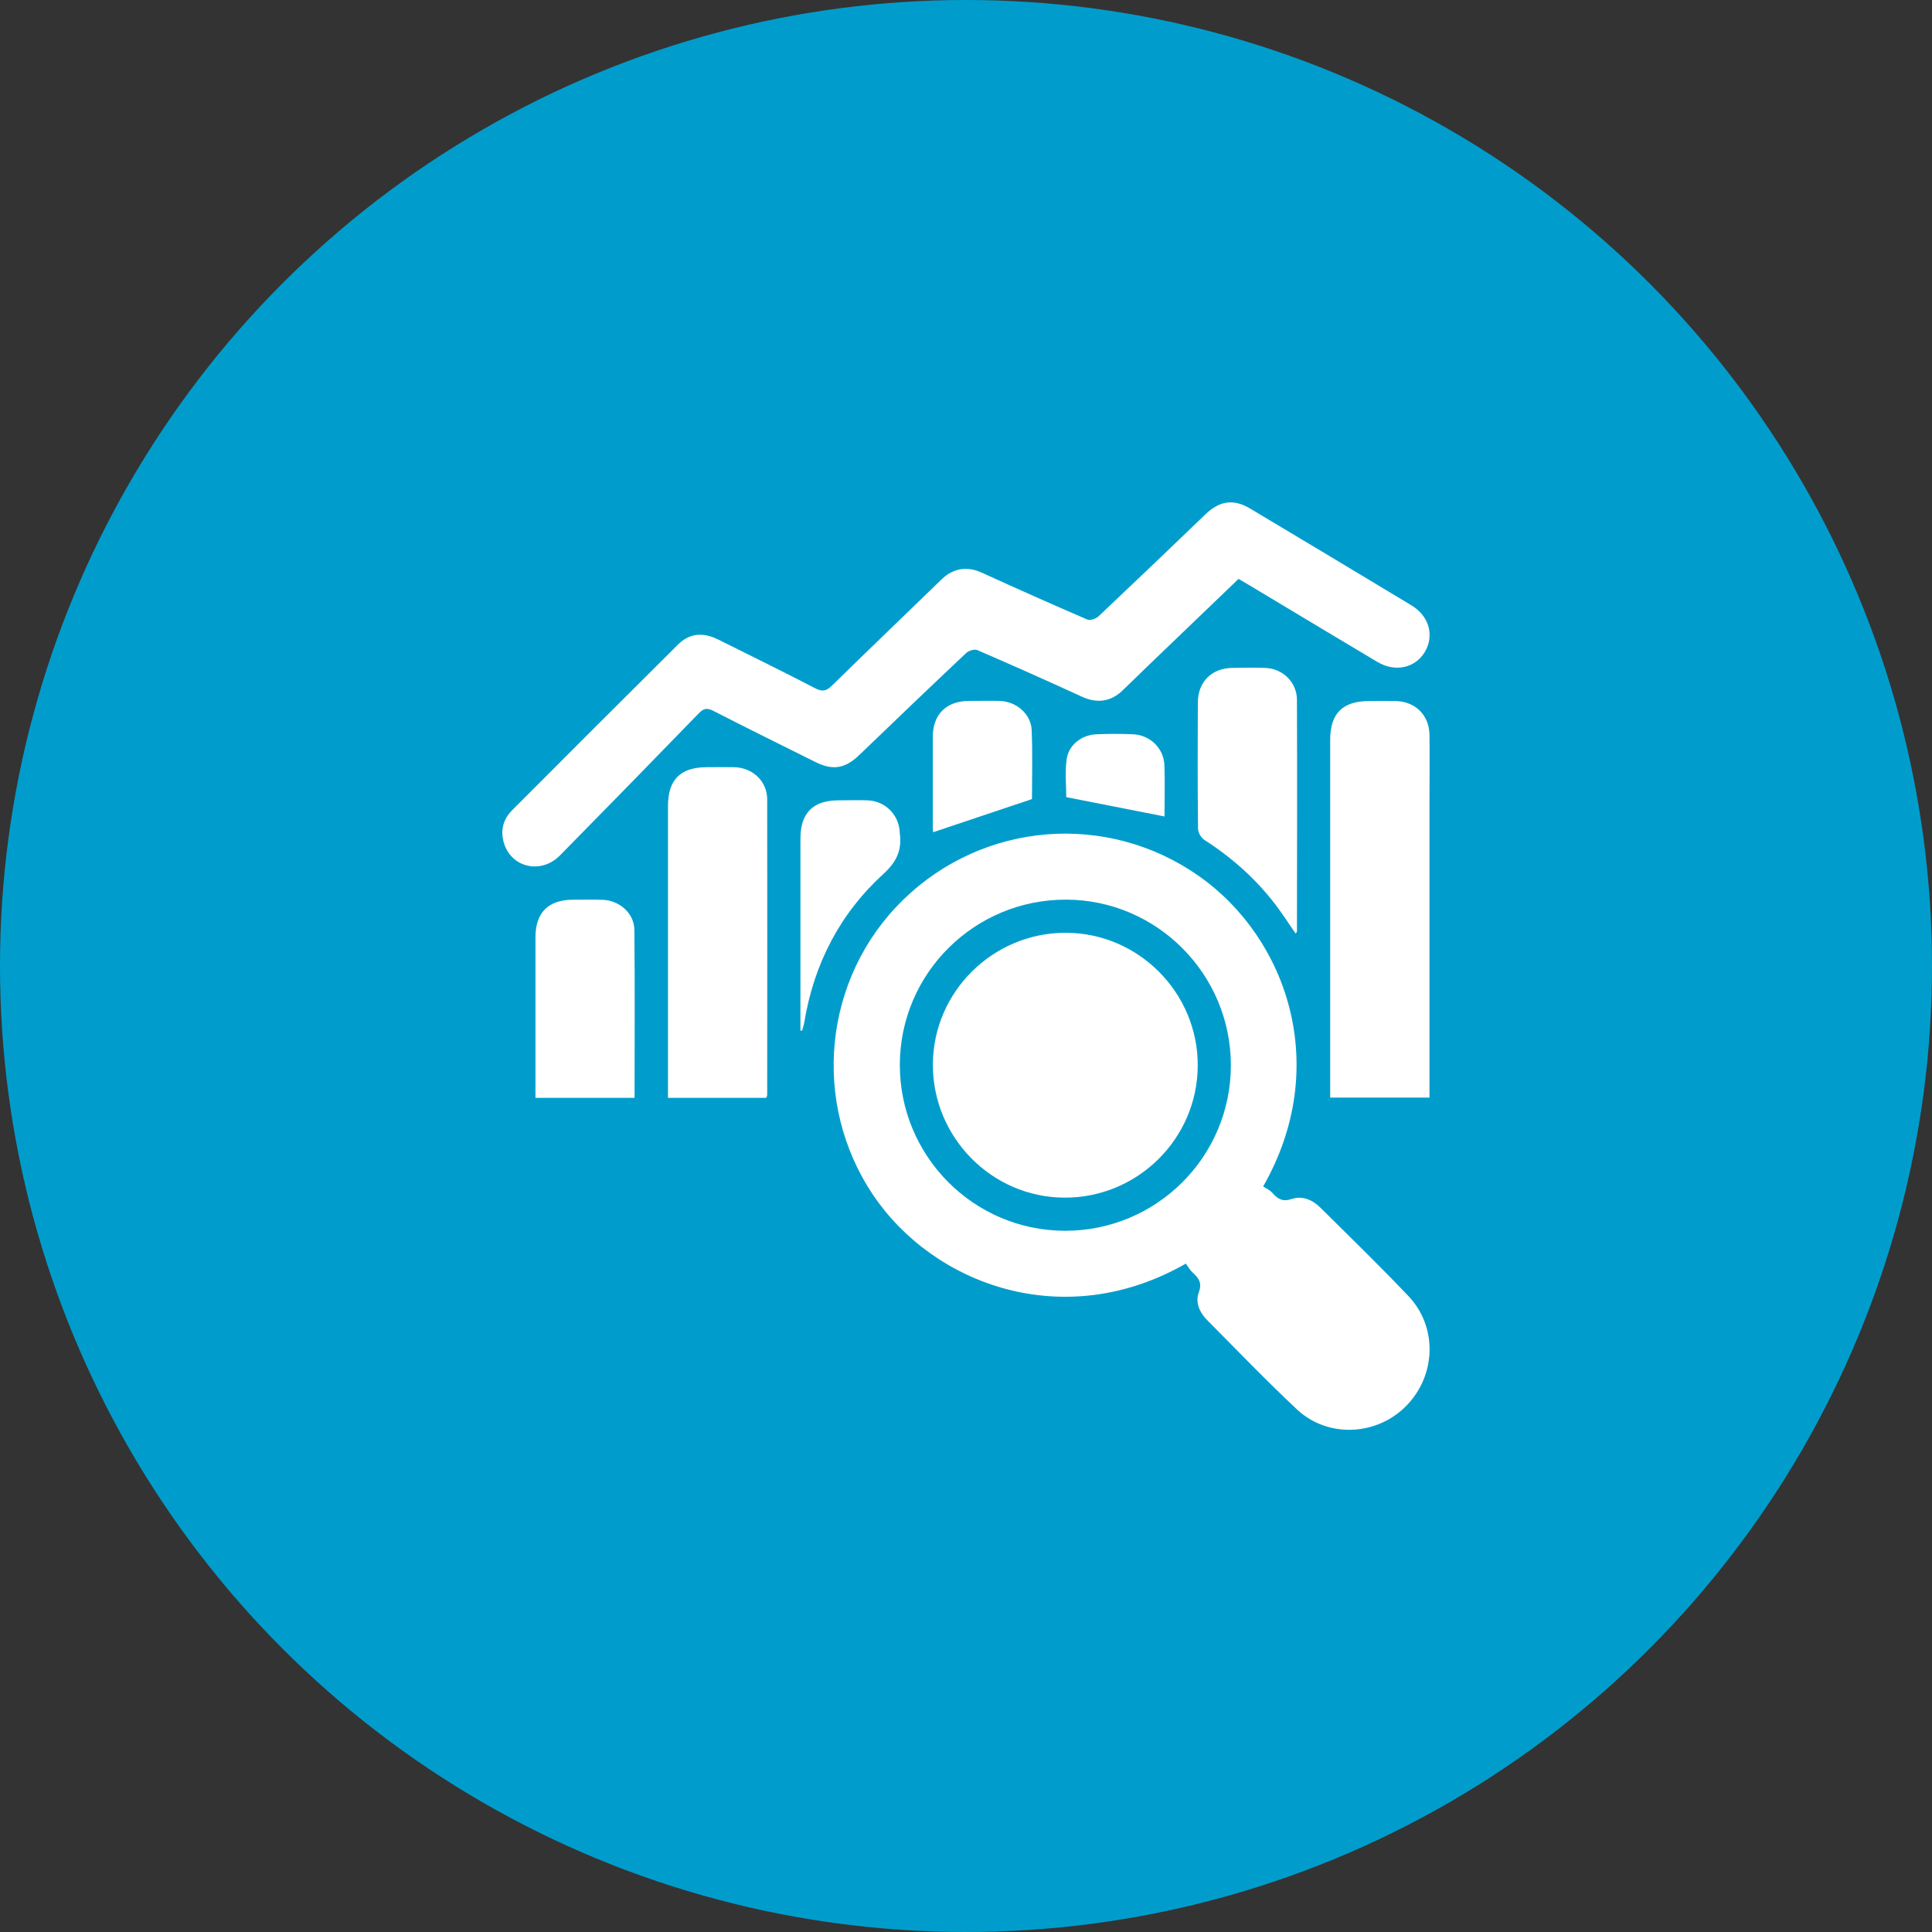 <svg xmlns="http://www.w3.org/2000/svg" id="Camada_1" viewBox="0 0 200 200"><rect x="0" y="0" width="200" height="200" fill="#333333" stroke="none"/><defs><style>.cls-1{fill:#009dcc;}.cls-1,.cls-2{stroke-width:0px;}.cls-2{fill:#fff;}</style></defs><circle class="cls-1" cx="100" cy="100" r="100"></circle><path class="cls-2" d="M122.77,130.8c-12.6,7.23-26.1,2.2-32.36-7.06-6.47-9.58-5.2-22.51,3.08-30.59,8.34-8.13,21.16-9.13,30.65-2.44,9.11,6.42,13.71,19.72,6.62,32.11.28.19.7.37.97.68.56.64,1.07.93,1.99.62,1.09-.36,2.13.07,2.94.87,3.07,3.04,6.17,6.05,9.14,9.18,3.03,3.19,2.87,8.19-.2,11.34-3.05,3.13-8.13,3.39-11.33.4-3.2-3-6.25-6.17-9.34-9.29-.77-.78-1.21-1.82-.83-2.84.38-1.01-.04-1.5-.67-2.08-.28-.26-.47-.63-.67-.89ZM110.23,127.41c9.48.02,17.18-7.65,17.19-17.12,0-9.43-7.63-17.12-17.03-17.16-9.49-.04-17.21,7.61-17.24,17.06-.03,9.48,7.63,17.2,17.09,17.22Z"></path><path class="cls-2" d="M128.21,59.93c-3.18,3.06-6.35,6.09-9.51,9.13-.85.82-1.69,1.65-2.54,2.46-1.2,1.14-2.65,1.3-4.14.61-3.59-1.65-7.21-3.26-10.84-4.83-.3-.13-.9.05-1.16.3-3.72,3.5-7.4,7.03-11.08,10.57-1.45,1.39-2.73,1.62-4.56.7-3.51-1.75-7.03-3.48-10.51-5.27-.65-.33-1.01-.3-1.53.24-4.77,4.92-9.56,9.82-14.37,14.71-1.99,2.02-5.14,1.25-5.84-1.41-.33-1.24-.02-2.35.87-3.25,5.72-5.74,11.45-11.46,17.2-17.18,1.15-1.14,2.55-1.3,4.14-.51,3.35,1.66,6.71,3.32,10.03,5.04.72.37,1.14.33,1.73-.24,3.77-3.7,7.59-7.35,11.38-11.03,1.21-1.17,2.65-1.37,4.13-.7,3.63,1.66,7.28,3.28,10.94,4.86.29.13.89-.07,1.15-.31,3.71-3.5,7.4-7.03,11.08-10.57,1.47-1.41,2.9-1.64,4.64-.6,5.57,3.33,11.14,6.66,16.7,10.02,1.82,1.1,2.37,3.1,1.4,4.78-.99,1.7-3.08,2.18-4.94,1.07-4.47-2.66-8.93-5.35-13.4-8.03-.3-.18-.61-.35-.96-.56Z"></path><path class="cls-2" d="M137.7,113.62v-1.14c0-11.96,0-23.92,0-35.87,0-2.77,1.28-4.04,4.07-4.04.89,0,1.78-.01,2.68,0,2.06.04,3.5,1.45,3.53,3.51.03,2.18,0,4.35,0,6.53,0,9.89,0,19.77,0,29.66v1.35h-10.28Z"></path><path class="cls-2" d="M79.33,113.65h-10.18c0-.4,0-.74,0-1.09,0-9.71,0-19.42,0-29.13,0-2.71,1.29-4,4-4.01.96,0,1.93-.02,2.89,0,1.88.06,3.37,1.45,3.38,3.32.02,10.21,0,20.42,0,30.62,0,.06-.04.13-.09.27Z"></path><path class="cls-2" d="M134.13,96.65c-.71-1.03-1.38-2.06-2.12-3.04-2.04-2.66-4.51-4.85-7.33-6.66-.34-.22-.65-.75-.66-1.15-.05-4.35-.04-8.71-.02-13.06,0-2.14,1.42-3.56,3.54-3.6,1.14-.02,2.29-.04,3.43,0,1.82.07,3.28,1.48,3.29,3.3.03,7.99.01,15.99,0,23.98,0,.05-.06.11-.13.21Z"></path><path class="cls-2" d="M65.7,113.65h-10.27c0-.57,0-1.1,0-1.62,0-5,0-9.99,0-14.99,0-2.56,1.33-3.9,3.88-3.9,1.03,0,2.07-.03,3.1.01,1.73.07,3.24,1.4,3.26,3.1.06,5.77.02,11.55.02,17.4Z"></path><path class="cls-2" d="M82.86,106.68v-.92c0-6.32,0-12.64,0-18.96,0-2.64,1.31-3.95,3.95-3.95,1,0,2-.03,3,0,1.82.07,3.22,1.46,3.33,3.27,0,.04,0,.07,0,.11.25,1.73-.3,2.97-1.68,4.23-4.52,4.12-7.2,9.32-8.2,15.37-.05.29-.15.58-.23.87-.06,0-.11-.02-.17-.03Z"></path><path class="cls-2" d="M106.83,82.72c-3.49,1.17-6.84,2.29-10.23,3.43,0,0-.04-.26-.04-.52,0-3.11,0-6.21,0-9.32,0-2.35,1.38-3.73,3.72-3.75,1.07,0,2.14-.03,3.21,0,1.74.06,3.24,1.35,3.31,3.04.1,2.46.03,4.92.03,7.1Z"></path><path class="cls-2" d="M120.55,84.52c-3.4-.67-6.73-1.33-10.17-2,0-1.11-.15-2.54.04-3.92.21-1.51,1.58-2.54,3.12-2.59,1.24-.05,2.49-.05,3.74,0,1.76.07,3.2,1.45,3.26,3.21.06,1.81.01,3.63.01,5.3Z"></path><path class="cls-2" d="M110.34,96.56c7.52.02,13.67,6.21,13.65,13.74-.02,7.57-6.23,13.72-13.82,13.68-7.51-.04-13.63-6.25-13.6-13.8.03-7.51,6.23-13.64,13.77-13.62Z"></path></svg>
